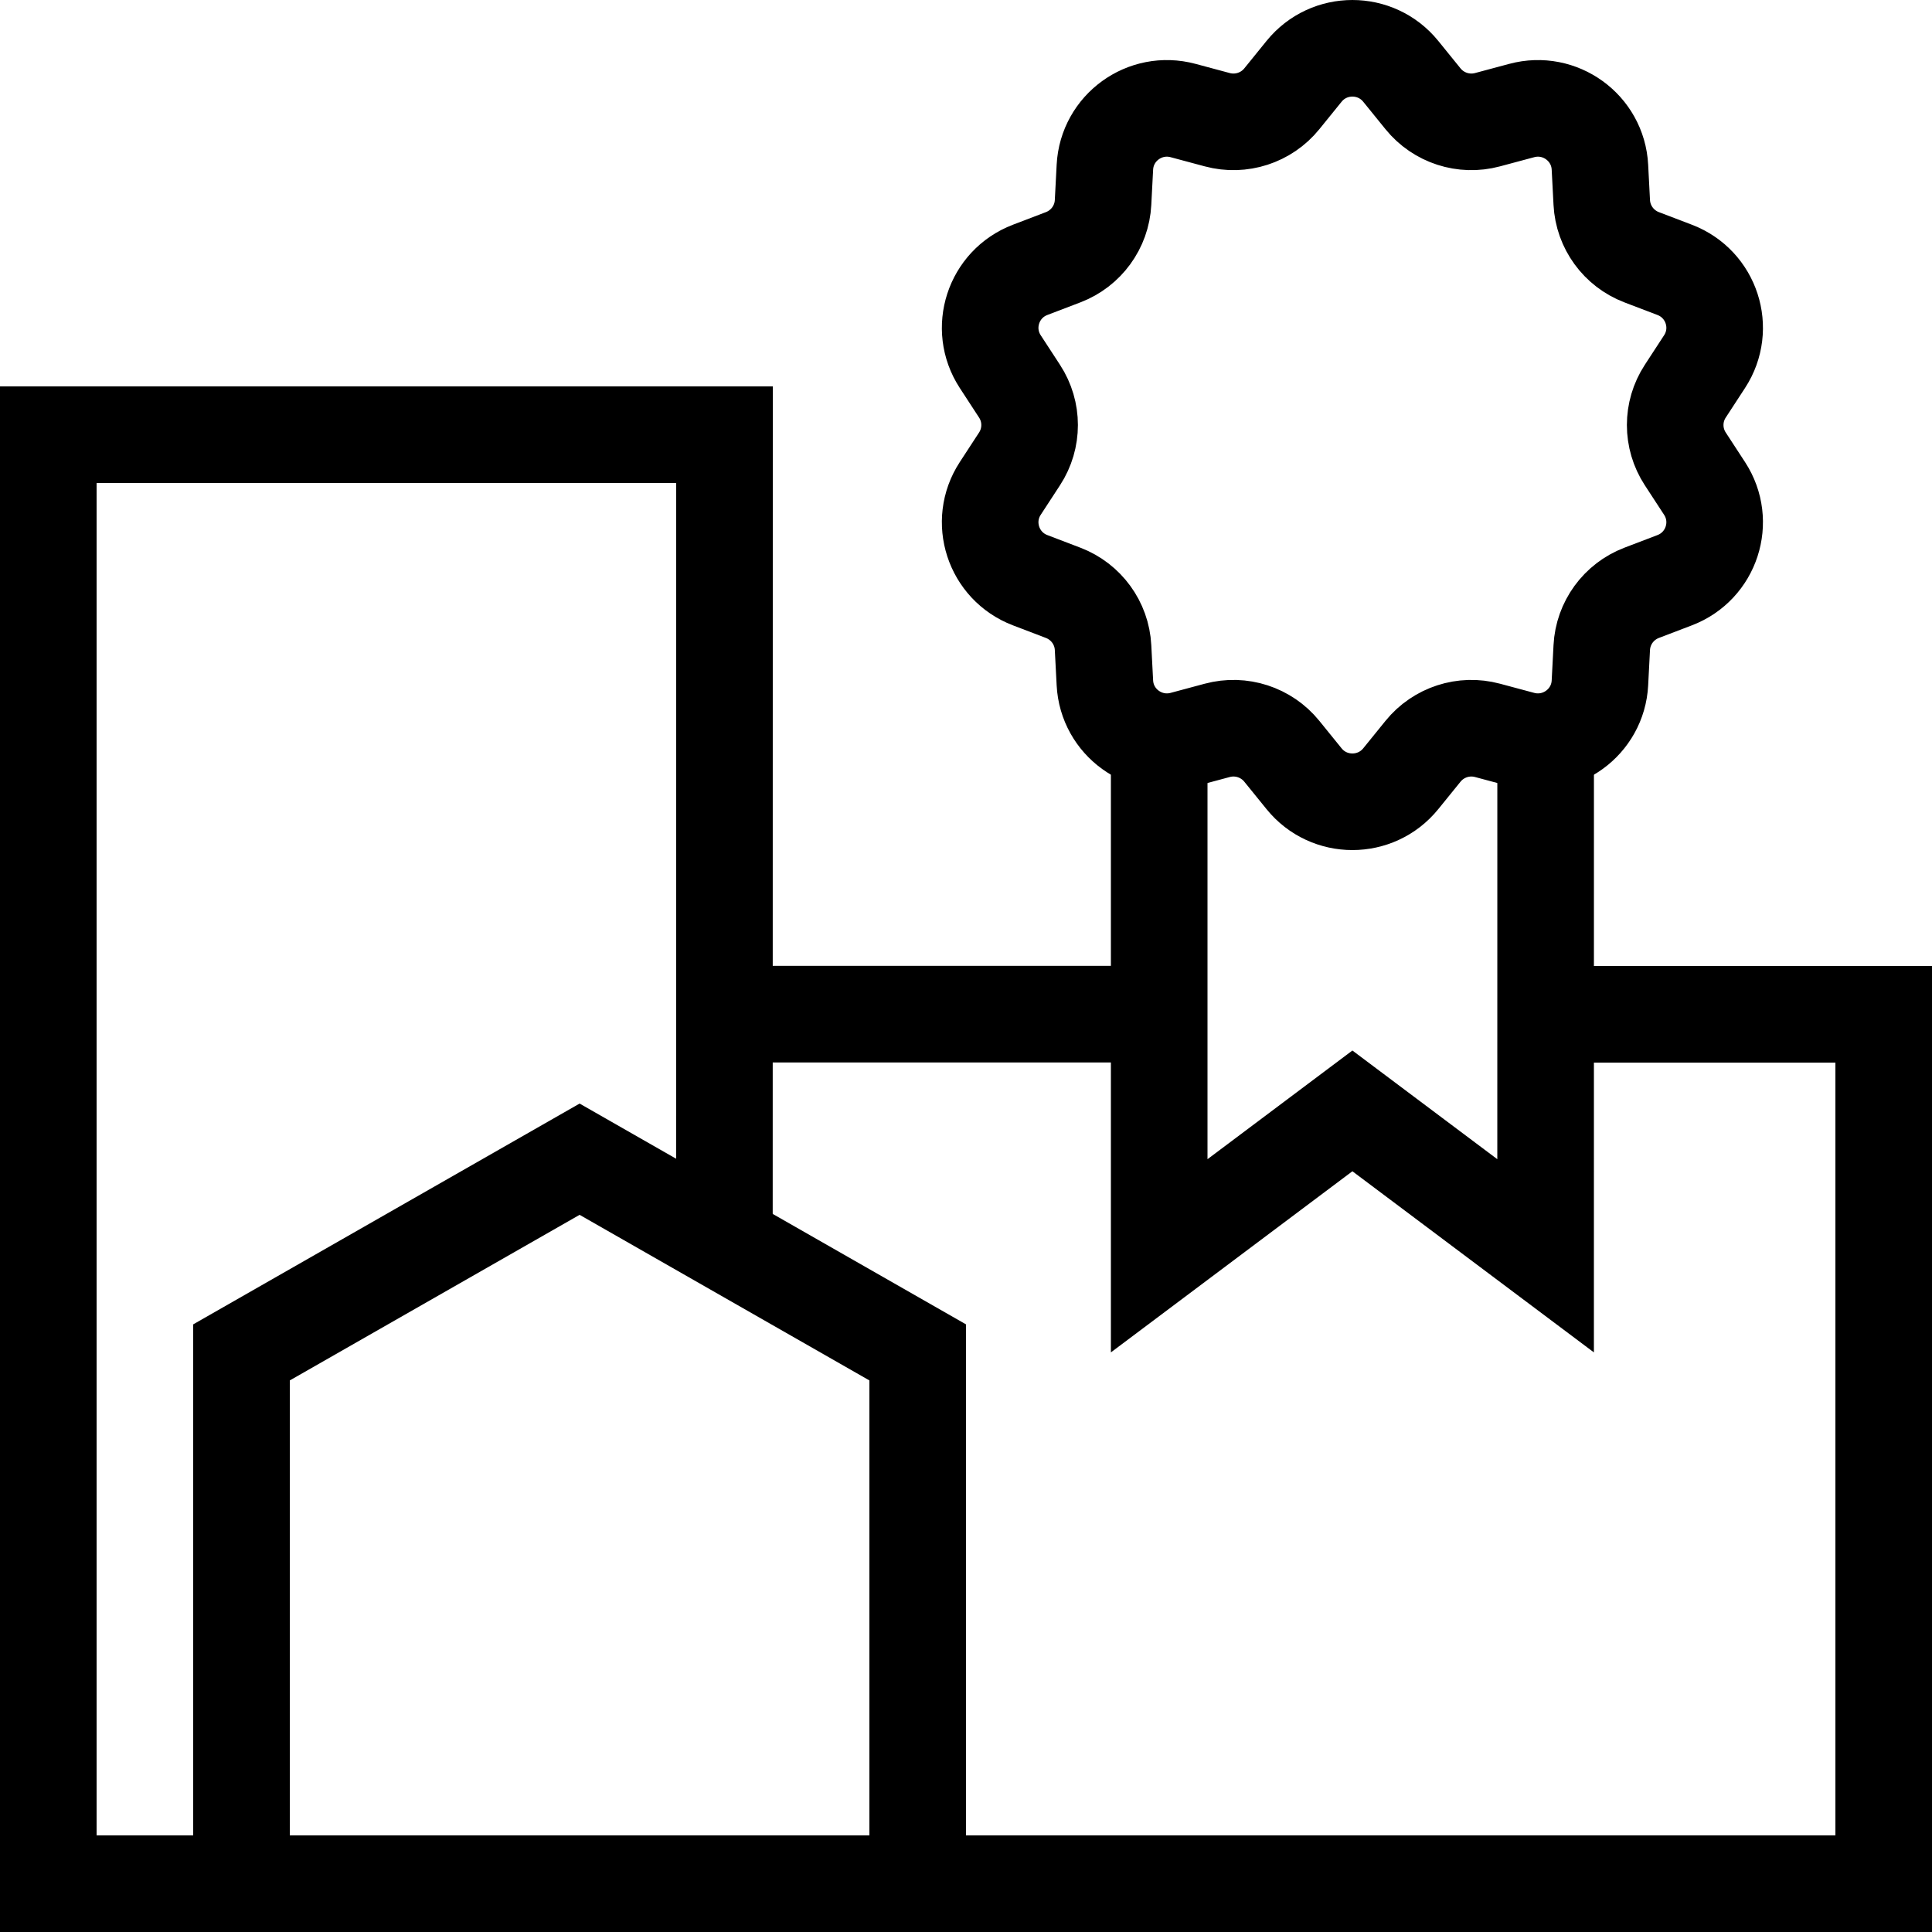 <?xml version="1.0" encoding="UTF-8"?>
<svg width="160px" height="160px" viewBox="0 0 160 160" version="1.1" xmlns="http://www.w3.org/2000/svg" xmlns:xlink="http://www.w3.org/1999/xlink">
    <title>nh-kennzahl/icon/Qualitaet</title>
    <g id="nh-kennzahl/icon/Qualitaet" stroke="none" stroke-width="1" fill="none" fill-rule="evenodd">
        <g id="Group-11" transform="translate(4, 4)" stroke="#000000" stroke-width="8">
            <line x1="56" y1="79.988" x2="92" y2="79.988" id="Stroke-1"></line>
            <g id="Group-10">
                <path d="M92,57.377 C92,71.585 92,85.793 92,99.999 L108,87.999 L124,99.999 C124,85.777 124.003,71.556 124.003,57.332" id="Stroke-2"></path>
                <path d="M112.003,1.906 L113.849,4.183 C115.129,5.762 117.222,6.442 119.187,5.914 L122.022,5.154 C125.187,4.303 128.331,6.583 128.499,9.847 L128.651,12.77 C128.755,14.799 130.049,16.575 131.95,17.303 L134.691,18.349 C137.753,19.519 138.953,23.205 137.166,25.946 L135.566,28.4 C134.454,30.101 134.454,32.298 135.566,34 L137.166,36.453 C138.953,39.194 137.753,42.88 134.691,44.05 L131.95,45.096 C130.049,45.824 128.755,47.6 128.651,49.626 L128.499,52.552 C128.331,55.816 125.187,58.093 122.022,57.245 L119.187,56.485 C117.222,55.957 115.129,56.637 113.849,58.216 L112.003,60.493 C109.942,63.034 106.057,63.034 103.998,60.493 L102.153,58.216 C100.873,56.637 98.779,55.957 96.811,56.485 L93.979,57.245 C90.814,58.093 87.67,55.816 87.502,52.552 L87.35,49.626 C87.246,47.6 85.95,45.824 84.049,45.096 L81.31,44.05 C78.249,42.88 77.049,39.194 78.835,36.453 L80.435,34 C81.545,32.298 81.545,30.101 80.435,28.4 L78.835,25.946 C77.049,23.205 78.249,19.519 81.31,18.349 L84.049,17.303 C85.95,16.575 87.246,14.799 87.35,12.77 L87.502,9.847 C87.67,6.583 90.814,4.303 93.979,5.154 L96.811,5.914 C98.779,6.442 100.873,5.762 102.153,4.183 L103.998,1.906 C106.057,-0.635 109.942,-0.635 112.003,1.906 Z" id="Stroke-4"></path>
                <path d="M0,152 L0,31.999 L56,31.999 C55.997,54.285 55.995,76.57 55.992,98.856 C55.995,76.57 55.997,54.285 56,31.999 L0,31.999 L0,152 L152,152 L152,80 C142.661,80 133.339,80 124,80" id="Stroke-6"></path>
                <polyline id="Stroke-8" points="16 152 16 108 44 92 72 108 72 152"></polyline>
            </g>
        </g>
    </g>
</svg>